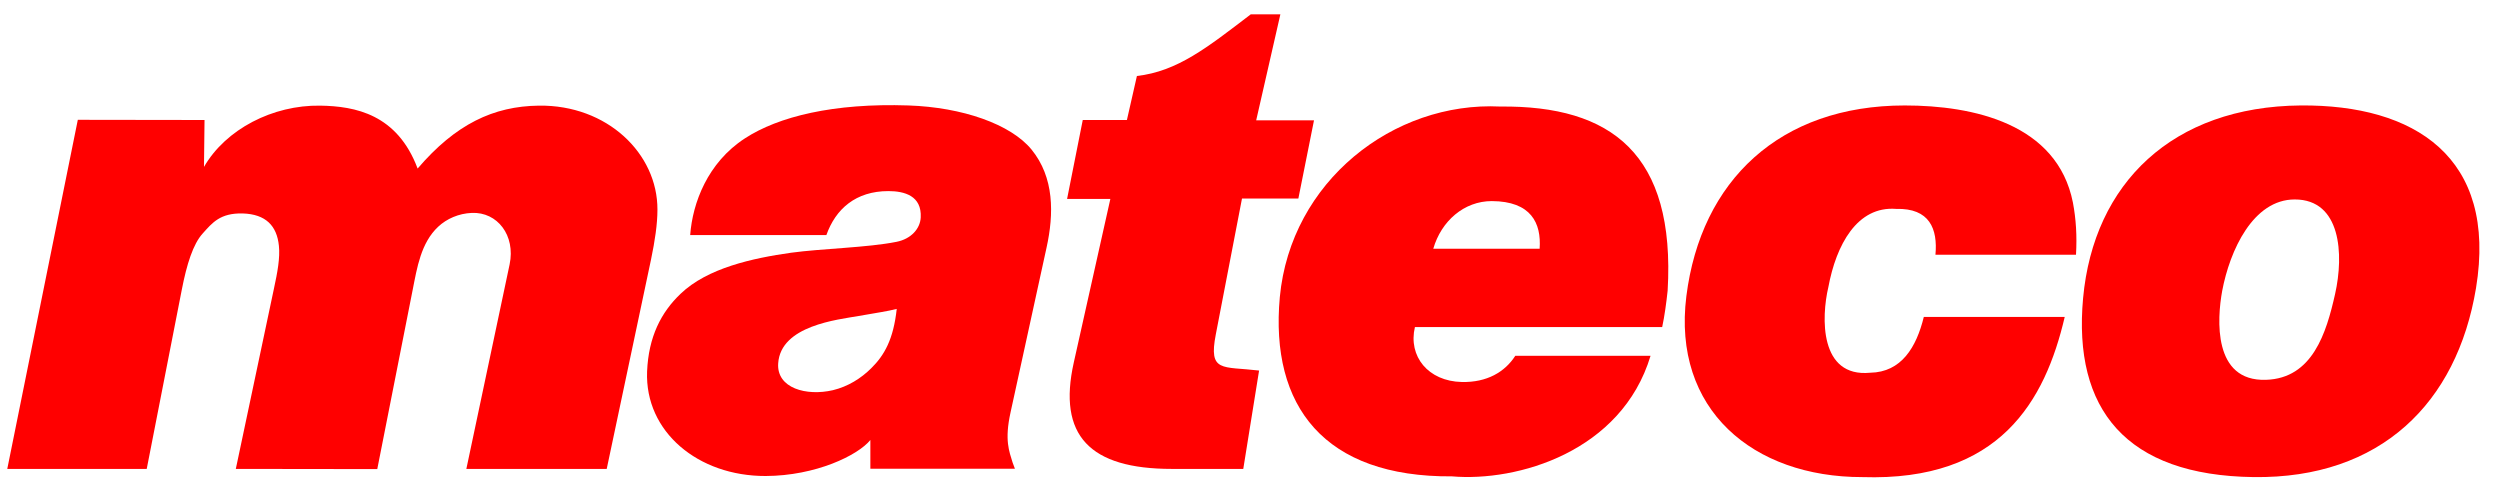 <?xml version="1.0" encoding="UTF-8" standalone="no"?><!DOCTYPE svg PUBLIC "-//W3C//DTD SVG 1.1//EN" "http://www.w3.org/Graphics/SVG/1.1/DTD/svg11.dtd"><svg width="100%" height="100%" viewBox="0 0 1375 266" version="1.1" xmlns="http://www.w3.org/2000/svg" xmlns:xlink="http://www.w3.org/1999/xlink" xml:space="preserve" xmlns:serif="http://www.serif.com/" style="fill-rule:evenodd;clip-rule:evenodd;stroke-linejoin:round;stroke-miterlimit:1.414;"><path d="M42.8,65.9l-38.8,192l76.7,0l19.3,-98.6c2.7,-13.9 6.2,-25.1 11.5,-30.9c5.3,-5.9 9.6,-11.3 22,-11c12.7,0.4 18.8,6.8 19.9,17.8c0.7,6.6 -0.8,14.6 -2.7,23.4l-21,99.3l77.8,0.1l19.5,-98.7c2.4,-12.1 4.5,-25.7 14,-34.6c4.7,-4.4 11.3,-7.3 18.5,-7.6c14.1,-0.6 24.1,12.4 20.8,28.3l-23.8,112.5l77.2,0l24.4,-115.3c2.1,-10.1 3.5,-19.3 3.5,-27.3c0.1,-30.9 -27.7,-57.7 -65.2,-57.2c-25,0.3 -45.8,10.2 -66.7,34.6c-11.2,-29.9 -34.3,-34.3 -53.6,-34.6c-26,-0.4 -51.9,12.9 -63.9,33.7l0.3,-25.8l-69.7,-0.1Z" style="fill:#f00;"/><path d="M479.2,202.5c-5.6,5.6 -12.8,10.1 -21.1,12.1c-14.6,3.4 -31,-1.1 -30.1,-14.7c1.3,-20.9 32.9,-24.1 44.2,-26.1c11.3,-2 15.4,-2.5 21,-3.9c-1.8,16.6 -6.7,25.4 -14,32.6Zm-24.7,-73.2c5.1,-14.4 16.2,-24.2 34.1,-24.2c8.9,0 18.4,2.6 17.8,14.5c-0.3,6.1 -5.2,11.8 -13.3,13.4c-15.9,3.2 -41.2,3.7 -58,6c-21.2,3 -46,8.4 -60.8,22.6c-10.7,10.2 -17.6,23.6 -18.4,42.7c-1.3,33.2 28.1,57.6 65.2,57.5c27.6,-0.1 50.8,-11.4 57.6,-19.8l0,15.8l79.5,0l-1.3,-3.5c-1.8,-6 -4.5,-12.1 -1.1,-27.5l19.8,-90.6c4.1,-18.6 4.3,-38.6 -8.3,-54c-11.4,-13.9 -38,-23.2 -67.6,-24.2c-41.2,-1.4 -71.6,6.1 -90,18.1c-20.5,13.3 -28.8,35.5 -30.1,53.2l74.9,0Z" style="fill:#f00;"/><path d="M595.5,66.1l-8.6,43.3l23.8,0l-20.1,89.9c-9,40.2 8.7,58.6 53.9,58.6c13,0 25.8,0 39.3,0l8.7,-54.1c-20.3,-2.4 -27.9,1.2 -23.8,-19.9l14.4,-74.7l31,0l8.6,-43l-31.8,0l13.3,-58.3l-16.3,0c-24.1,18.4 -40.3,31.3 -62.6,33.9l-5.5,24.2l-24.3,0l0,0.1Z" style="fill:#f00;"/><path d="M1141.8,140.1l-77.3,0c1.3,-14.2 -3.2,-25.7 -21.6,-25.2c-21.5,-1.7 -33,19.8 -37.3,43c-3.9,16.5 -5,49.8 23,47.1c17.2,-0.3 25.4,-14 29.5,-30.7l77.5,0c-10.8,46.2 -35.7,90.6 -111.4,88.1c-60.1,0 -104.5,-37.2 -96.7,-99.5c8,-63.6 51.4,-104.9 120.1,-104.9c37.7,0 83.9,10 92.5,53.4c1.7,9 2.3,18.3 1.7,28.7Z" style="fill:#f00;"/><path d="M846.8,136.8l-58.5,0c4.4,-15.2 16.9,-26.2 32.2,-26.2c21.6,0.1 27.3,12.1 26.3,26.2Zm-68.6,43.1c-3.8,16.1 7.3,29.8 25.8,30.2c13.8,0.3 23.7,-5.5 29.4,-14.4l74.4,0c-15.9,52.8 -73.3,69.4 -109.2,66.3c-70.2,0.5 -100.2,-38.5 -94.7,-98.6c6,-63.6 62.4,-107.7 121.3,-104.8c60.9,-0.6 96.4,25.9 92,101.3c-0.7,6.5 -1.7,14 -3,20l-136,0Z" style="fill:#f00;"/><path d="M1284.3,161.7c-4.8,21.4 -12.4,46.4 -38,47.2c-29.3,1 -26.9,-33.5 -24.1,-48.9c4.2,-22.3 17,-50.3 39.9,-50.3c25.5,0 27.1,30.2 22.2,52Zm-18.9,-103.7c-70.4,0.6 -113.9,42.7 -119.7,106c-5.6,61.1 23.6,97.5 93.8,98.4c69.8,0.9 111.8,-40.7 122.3,-103.9c11.9,-72.3 -34.1,-101 -96.4,-100.5Z" style="fill:#f00;"/></svg>